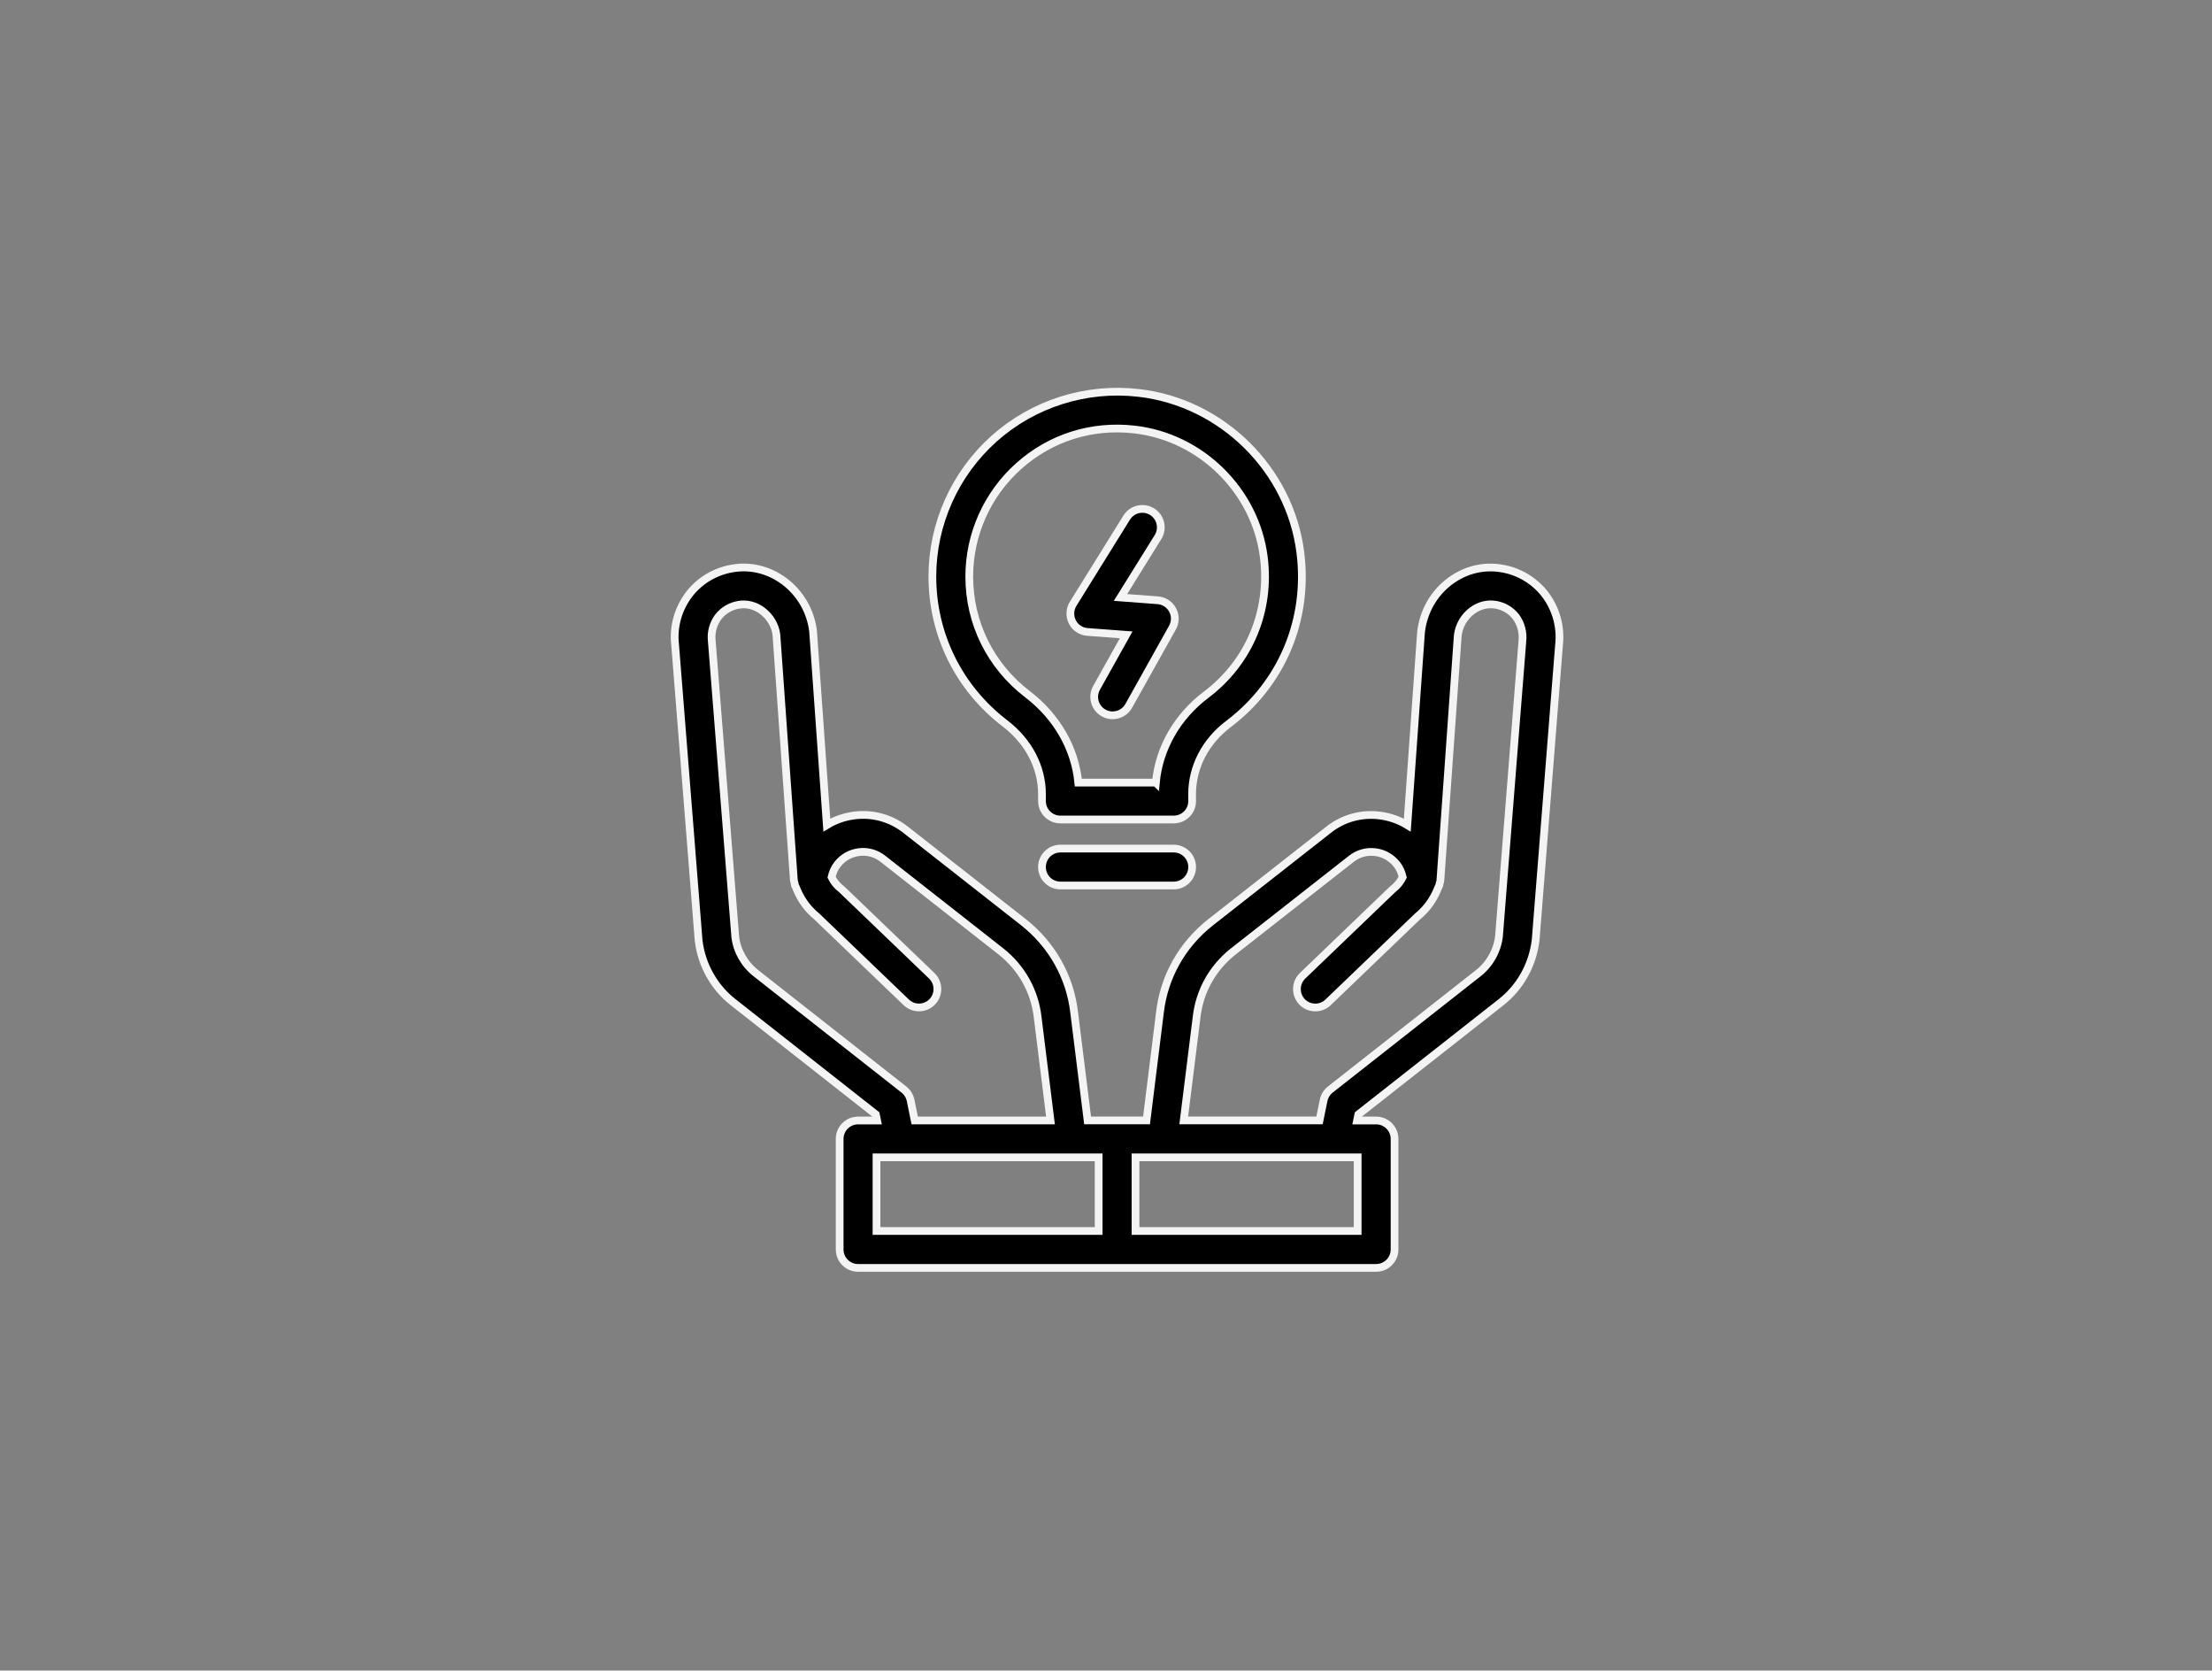 <?xml version="1.0" encoding="UTF-8"?>
<svg width="200px" height="151px" viewBox="0 0 200 151" version="1.1" xmlns="http://www.w3.org/2000/svg" xmlns:xlink="http://www.w3.org/1999/xlink">
    <rect x="0" y="0" width="200" height="151" fill="#808080" stroke="none"/>
    <!-- Generator: Sketch 63.1 (92452) - https://sketch.com -->
    <title>icn_regel3_geschuetzer_raum</title>
    <desc>Created with Sketch.</desc>
    <g id="icn_regel3_geschuetzer_raum" stroke="none" stroke-width="1" fill="none" fill-rule="evenodd">
        <g id="np_idea-secure-hand_3192864_000000" transform="translate(61, 35)" fill="#000000" fill-rule="nonzero" stroke="#F4F4F4" stroke-width="0.7">
            <path d="M78.676,18.691 C77.711,17.468 76.34,16.648 74.82,16.39 C73.168,16.093 71.496,16.5 70.114,17.527 C68.656,18.609 67.699,20.261 67.485,22.132 L66.242,39.581 C65.485,39.117 64.629,38.82 63.719,38.71 C62.059,38.507 60.418,38.972 59.11,40.011 L48.426,48.39 C45.867,50.417 44.254,53.3 43.879,56.496 L42.664,66.273 L37.336,66.273 L36.121,56.507 C35.746,53.304 34.133,50.421 31.57,48.382 L20.898,40.011 C19.586,38.972 17.941,38.499 16.281,38.706 C15.371,38.816 14.515,39.113 13.758,39.578 L12.515,22.058 C12.304,20.261 11.351,18.608 9.89,17.526 C8.504,16.499 6.832,16.093 5.195,16.386 C3.664,16.647 2.289,17.464 1.328,18.69 C1.324,18.694 1.32,18.702 1.316,18.71 C0.312,20.022 -0.141,21.655 0.039,23.249 L2.168,50.026 C2.43,52.225 3.574,54.26 5.312,55.608 L18.191,65.733 L18.305,66.28 L16.586,66.28 C15.664,66.28 14.918,67.026 14.918,67.948 L14.918,77.936 C14.918,78.858 15.664,79.604 16.586,79.604 L63.422,79.604 C64.344,79.604 65.09,78.858 65.09,77.936 L65.09,67.948 C65.09,67.026 64.344,66.28 63.422,66.28 L61.703,66.28 L61.816,65.733 L74.687,55.616 C76.429,54.264 77.578,52.229 77.847,49.964 L79.961,23.3 C80.144,21.655 79.691,20.022 78.687,18.71 C78.683,18.702 78.68,18.694 78.676,18.69 L78.676,18.691 Z M21.332,64.461 C21.254,64.074 21.039,63.731 20.73,63.484 L7.359,52.976 C6.316,52.168 5.629,50.949 5.481,49.695 L3.356,22.929 C3.266,22.156 3.488,21.359 3.957,20.742 C4.406,20.175 5.047,19.793 5.774,19.668 C6.504,19.539 7.266,19.726 7.906,20.199 C8.629,20.734 9.102,21.55 9.199,22.367 L10.781,44.59 C10.789,44.68 10.828,44.758 10.848,44.844 C10.859,44.898 10.852,44.949 10.867,45.004 C10.879,45.043 10.902,45.074 10.918,45.109 C10.938,45.16 10.961,45.207 10.988,45.258 C11.285,46.012 11.707,46.711 12.274,47.301 C12.457,47.496 12.649,47.676 12.852,47.84 L20.938,55.598 C21.262,55.906 21.676,56.062 22.09,56.062 C22.527,56.062 22.965,55.891 23.293,55.551 C23.93,54.887 23.906,53.832 23.242,53.195 L15.102,45.383 C15.063,45.344 15.016,45.305 14.973,45.273 C14.875,45.199 14.789,45.117 14.688,45.008 C14.473,44.785 14.316,44.539 14.188,44.281 C14.285,43.867 14.449,43.461 14.723,43.121 C15.207,42.504 15.902,42.113 16.68,42.019 C17.449,41.922 18.219,42.14 18.84,42.633 L29.508,51.004 C31.367,52.48 32.543,54.574 32.816,56.91 L33.981,66.277 L21.704,66.277 L21.332,64.461 Z M18.25,69.609 L38.336,69.609 L38.336,76.266 L18.25,76.266 L18.25,69.609 Z M61.754,76.266 L41.668,76.266 L41.668,69.609 L61.754,69.609 L61.754,76.266 Z M76.645,22.985 L74.532,49.633 C74.375,50.949 73.688,52.172 72.637,52.984 L59.278,63.484 C58.97,63.73 58.755,64.074 58.677,64.461 L58.306,66.273 L46.029,66.273 L47.197,56.894 C47.47,54.57 48.642,52.476 50.497,51.008 L61.181,42.629 C61.795,42.144 62.564,41.93 63.334,42.023 C64.111,42.117 64.806,42.508 65.302,43.14 C65.568,43.469 65.728,43.871 65.826,44.285 C65.693,44.543 65.533,44.793 65.306,45.031 C65.224,45.121 65.134,45.203 65.041,45.277 C64.998,45.312 64.951,45.347 64.912,45.387 L56.775,53.199 C56.111,53.836 56.092,54.89 56.724,55.555 C57.052,55.894 57.49,56.066 57.927,56.066 C58.341,56.066 58.759,55.91 59.08,55.601 L67.162,47.844 C67.365,47.68 67.556,47.5 67.72,47.324 C68.306,46.719 68.724,46.023 69.017,45.273 C69.048,45.215 69.076,45.16 69.099,45.098 C69.111,45.066 69.131,45.035 69.142,45.004 C69.158,44.957 69.15,44.91 69.162,44.863 C69.185,44.773 69.228,44.687 69.232,44.59 L70.806,22.442 C70.912,21.555 71.384,20.735 72.107,20.2 C72.752,19.723 73.509,19.535 74.255,19.668 C74.966,19.789 75.607,20.172 76.056,20.739 C76.517,21.364 76.74,22.157 76.646,22.985 L76.645,22.985 Z" id="Shape"></path>
            <path d="M46.785,36.789 C46.785,34.332 47.984,32.02 50.074,30.441 C54.918,26.781 57.344,20.98 56.57,14.921 C55.617,7.429 49.472,1.37 41.953,0.515 C37.199,-0.035 32.426,1.484 28.883,4.648 C25.336,7.816 23.301,12.359 23.301,17.109 C23.301,22.355 25.696,27.199 29.872,30.39 C31.997,32.015 33.211,34.339 33.211,36.773 L33.211,37.406 C33.211,38.328 33.957,39.074 34.879,39.074 L45.121,39.074 C46.043,39.074 46.789,38.328 46.789,37.406 L46.785,36.789 Z M43.504,35.738 L36.496,35.738 C36.195,32.648 34.559,29.777 31.898,27.746 C28.555,25.187 26.637,21.312 26.637,17.109 C26.637,13.304 28.265,9.668 31.105,7.132 C33.984,4.558 37.703,3.382 41.582,3.824 C47.59,4.511 52.504,9.351 53.266,15.344 C53.887,20.203 51.946,24.855 48.071,27.782 C45.431,29.77 43.806,32.626 43.505,35.739 L43.504,35.738 Z" id="Shape"></path>
            <path d="M45.121,41.703 L34.879,41.703 C33.957,41.703 33.211,42.449 33.211,43.371 C33.211,44.293 33.957,45.039 34.879,45.039 L45.121,45.039 C46.043,45.039 46.789,44.293 46.789,43.371 C46.785,42.445 46.043,41.703 45.121,41.703 L45.121,41.703 Z" id="Path"></path>
            <path d="M43.68,19.258 L40.309,19.004 L43.703,13.547 C44.188,12.766 43.949,11.738 43.168,11.25 C42.387,10.766 41.36,11.004 40.871,11.785 L36.028,19.578 C35.719,20.074 35.696,20.692 35.957,21.215 C36.219,21.735 36.738,22.078 37.317,22.121 L40.824,22.383 L38.145,27.176 C37.696,27.981 37.985,28.996 38.785,29.446 C39.043,29.59 39.321,29.656 39.598,29.656 C40.184,29.656 40.75,29.348 41.055,28.805 L45.008,21.731 C45.285,21.235 45.293,20.629 45.02,20.129 C44.754,19.629 44.246,19.301 43.68,19.258 L43.68,19.258 Z" id="Path"></path>
        </g>
    </g>
</svg>